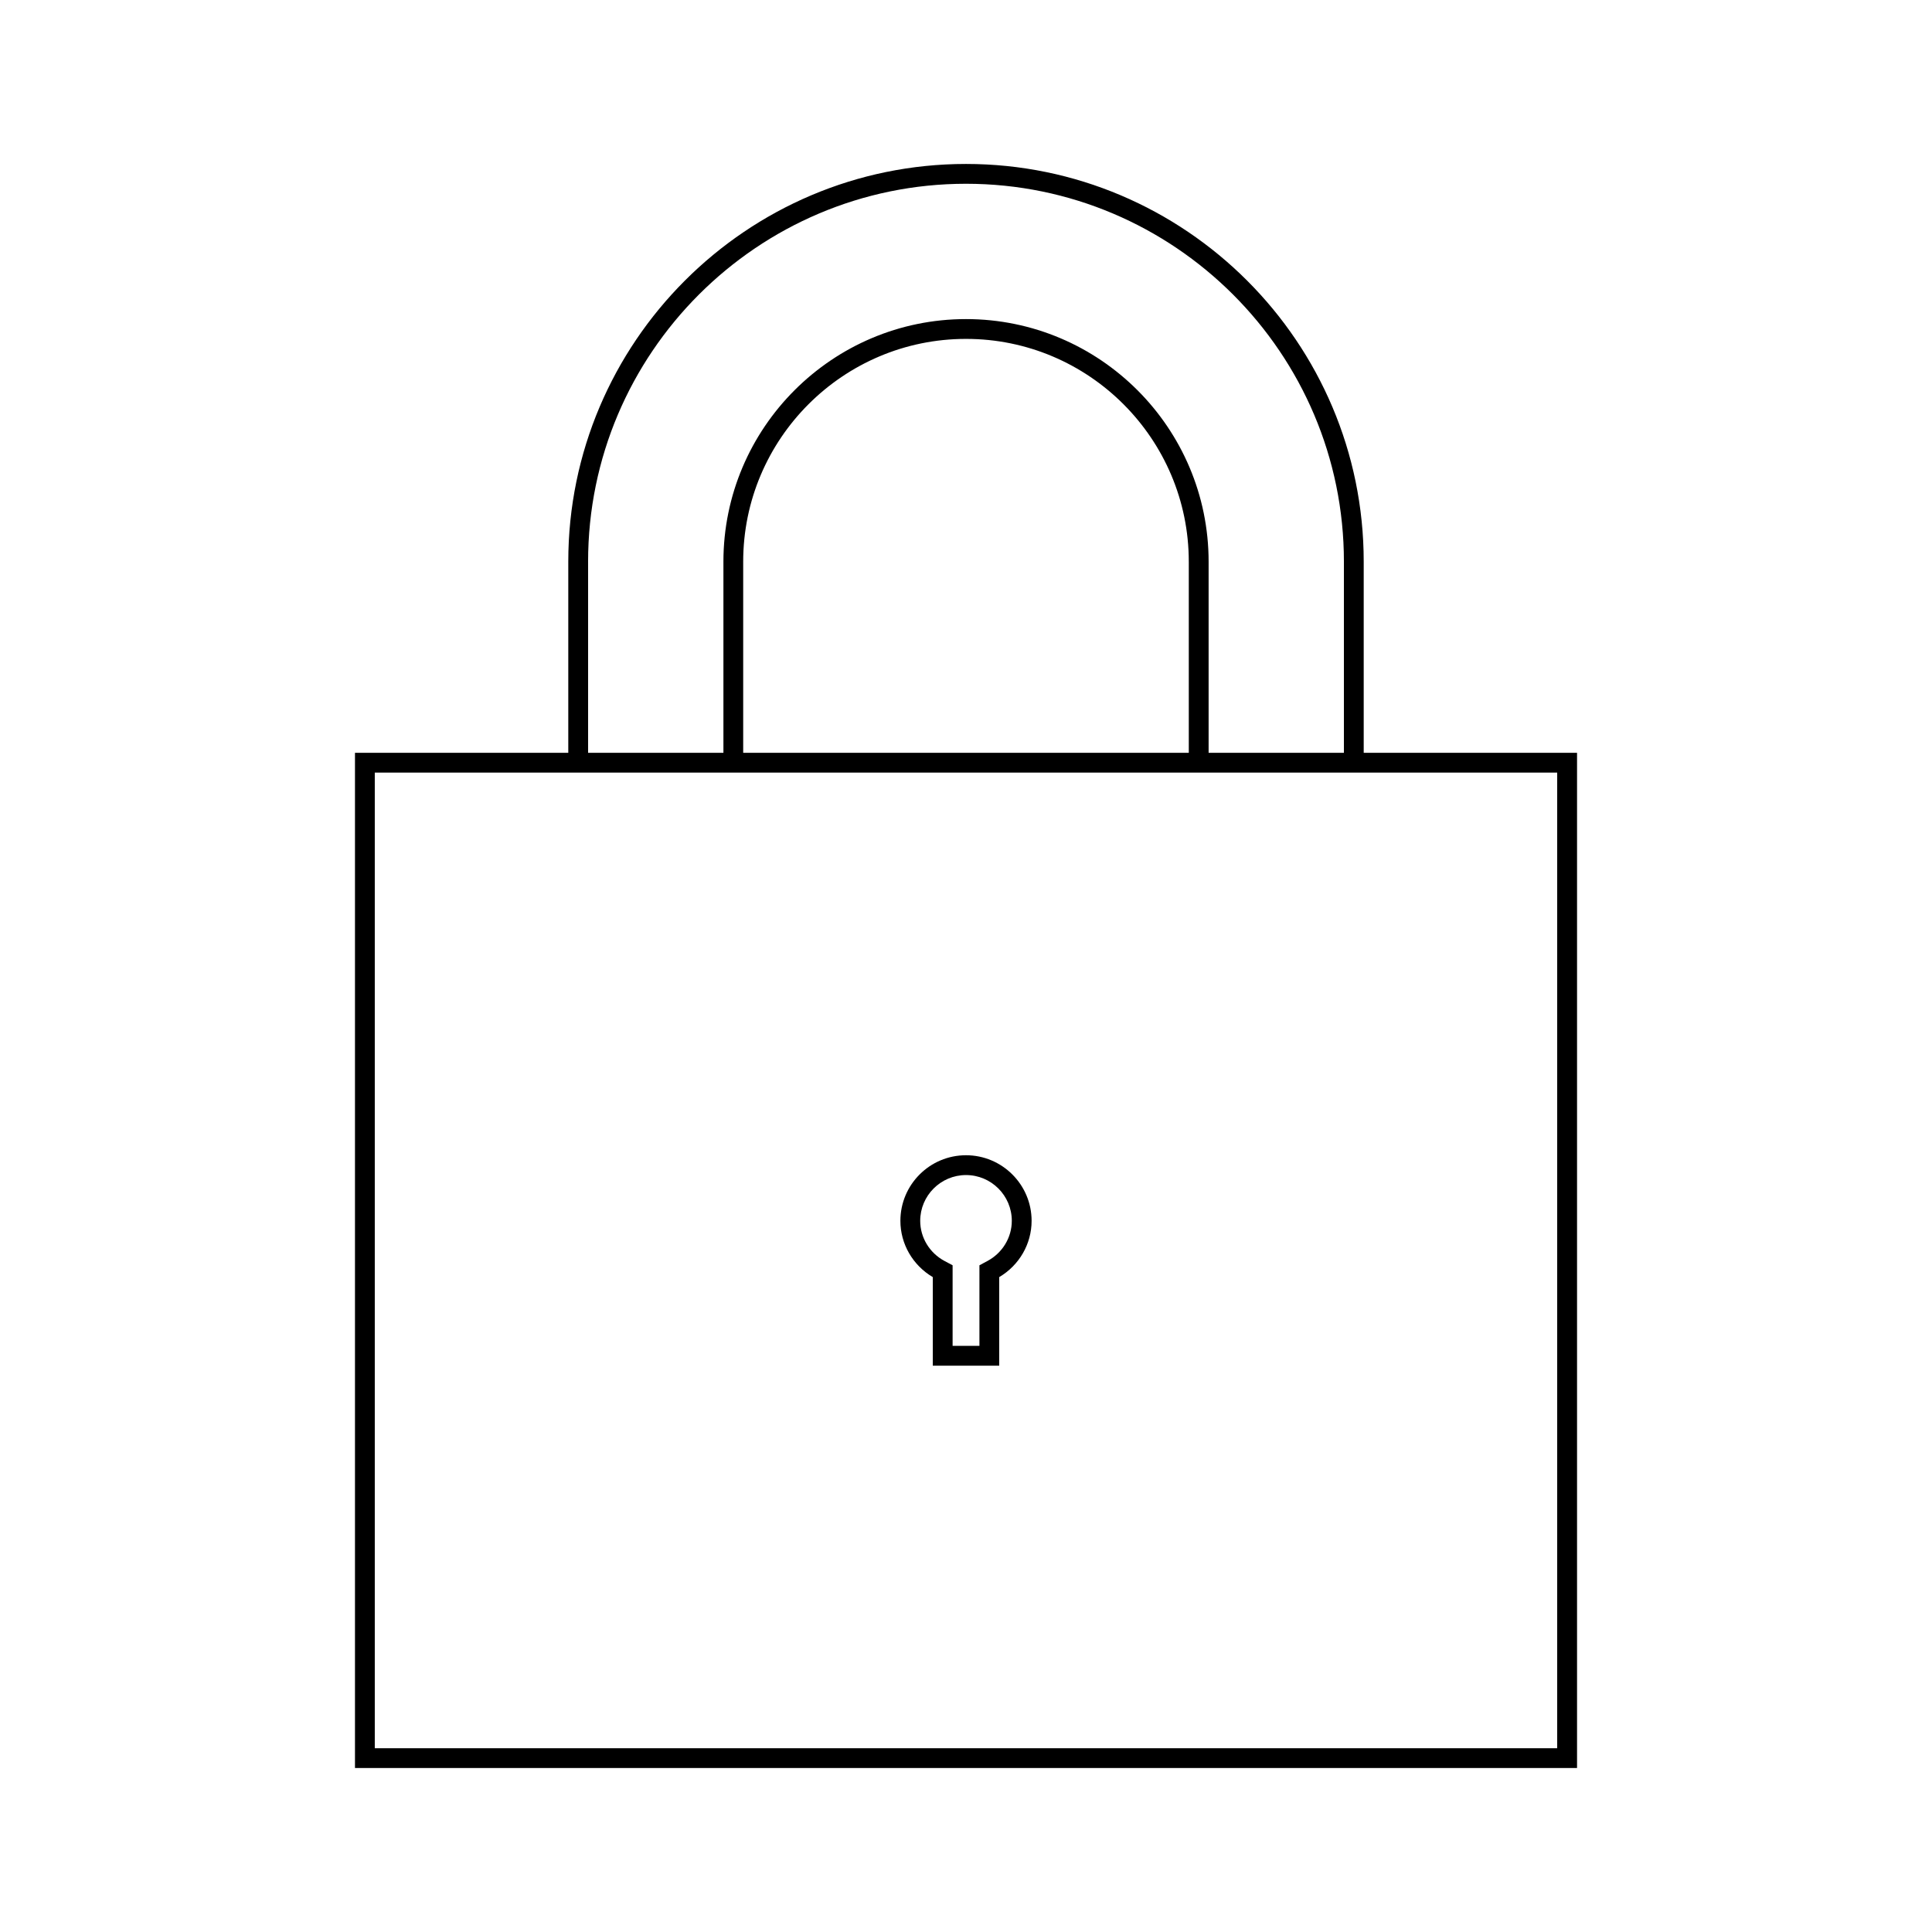 <?xml version="1.0" encoding="UTF-8"?>
<!-- Uploaded to: ICON Repo, www.iconrepo.com, Generator: ICON Repo Mixer Tools -->
<svg fill="#000000" width="800px" height="800px" version="1.1" viewBox="144 144 512 512" xmlns="http://www.w3.org/2000/svg">
 <g>
  <path d="m400 187.45c-58.117 0-105.4 47.285-105.4 105.4v50.652h-56.527v269.04h323.86v-269.04h-56.535v-50.652c0-58.117-47.281-105.4-105.39-105.4zm0 5.25c55.215 0 100.15 44.93 100.15 100.15v50.652h-35.855v-50.652c0-35.449-28.844-64.289-64.293-64.289s-64.289 28.844-64.289 64.289v50.652h-35.859v-50.652h-0.004c-0.004-55.227 44.926-100.15 100.15-100.15zm59.043 100.15v50.652h-118.09v-50.652c0-32.559 26.488-59.039 59.039-59.039 32.562-0.008 59.047 26.48 59.047 59.039zm97.629 55.902v258.54h-313.35v-258.54z"/>
  <path d="m400 450.15c-9.59 0-17.387 7.793-17.387 17.383 0 6.125 3.269 11.77 8.586 14.914v23.469h17.605v-23.473c5.312-3.133 8.582-8.785 8.582-14.91 0-9.59-7.805-17.383-17.387-17.383zm5.715 28.008-2.156 1.156v21.348h-7.109v-21.348l-2.152-1.148c-3.969-2.129-6.434-6.207-6.434-10.633 0-6.688 5.449-12.133 12.137-12.133 6.691 0 12.137 5.441 12.137 12.133 0 4.418-2.465 8.488-6.422 10.625z"/>
 </g>
</svg>